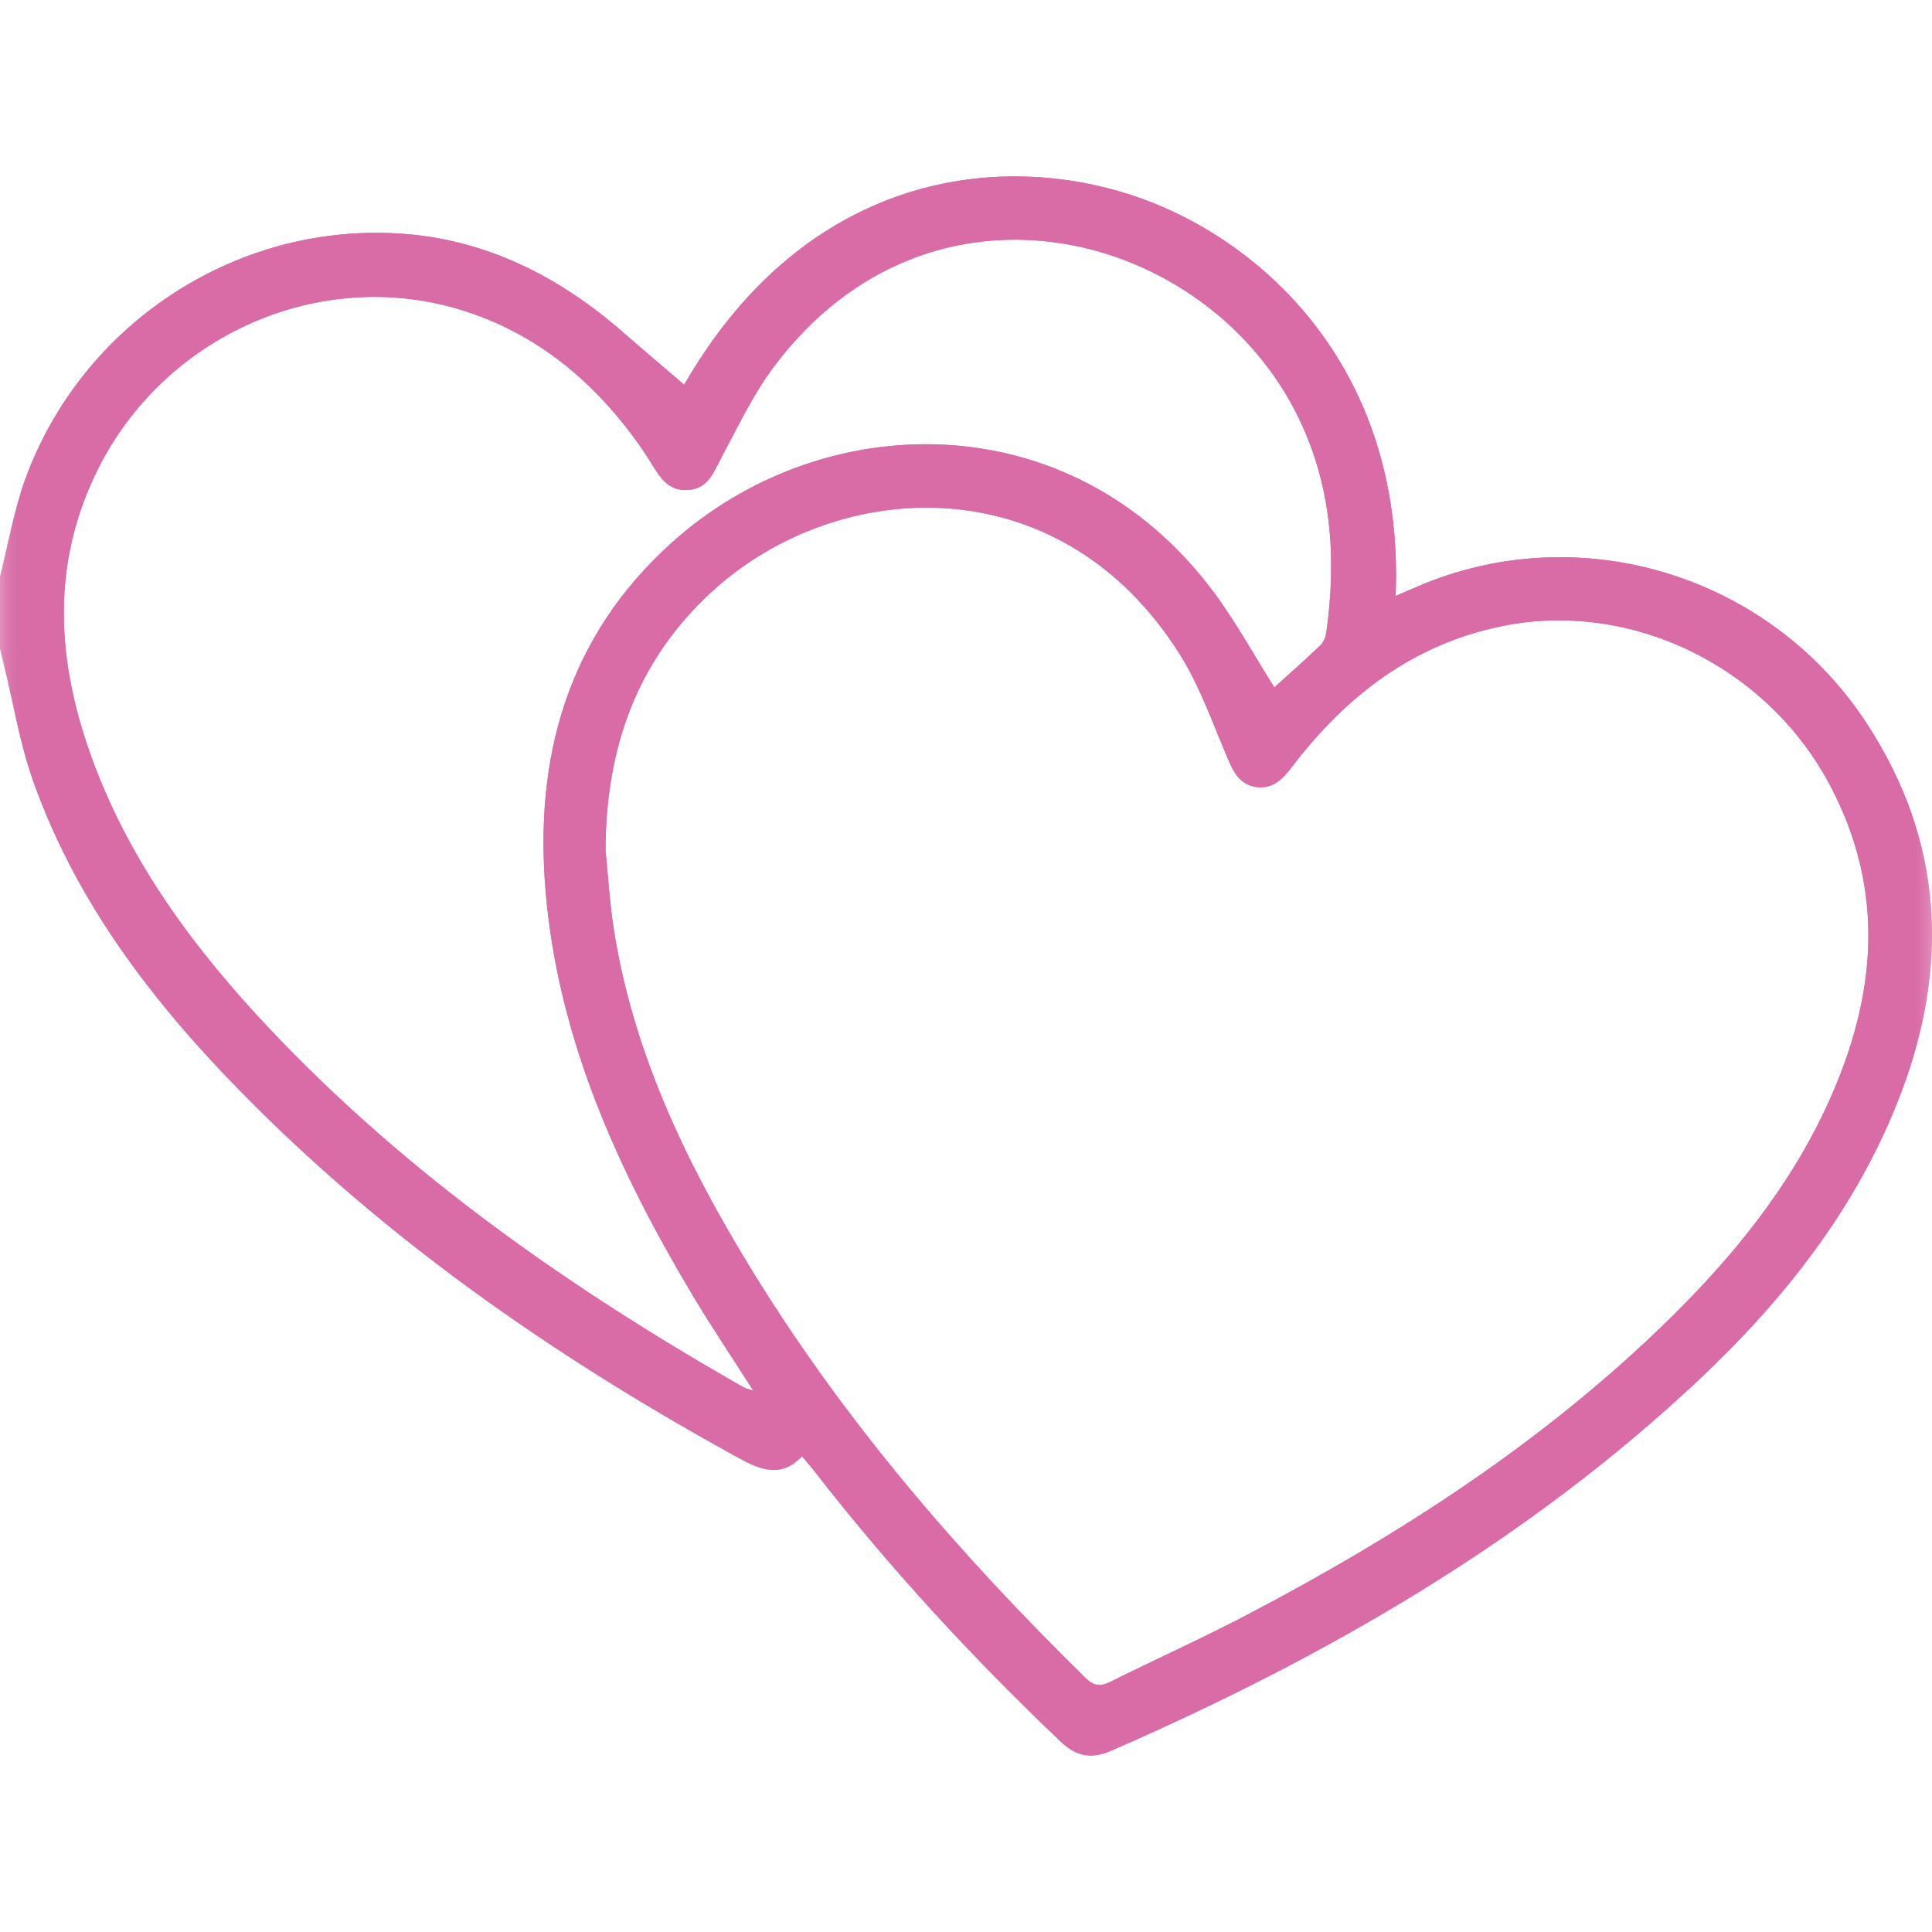 <?xml version="1.0" encoding="UTF-8"?> <svg xmlns="http://www.w3.org/2000/svg" viewBox="0 0 48.00 48.00" data-guides="{&quot;vertical&quot;:[],&quot;horizontal&quot;:[]}"><mask x="0" y="0" width="48" height="48" maskUnits="userSpaceOnUse" maskContentUnits="userSpaceOnUse" id="tSvg1402f20f67b"><path fill="#d96ca7" stroke="none" fill-opacity="1" stroke-width="0.8" stroke-opacity="1" alignment-baseline="baseline" baseline-shift="baseline" id="tSvg426d273a24" title="Path 1" d="M0 0C16 0 32 0 48 0C48 16 48 32 48 48C32 48 16 48 0 48C0 32 0 16 0 0Z"></path></mask><path fill="#d96ca7" stroke="none" fill-opacity="1" stroke-width="0.8" stroke-opacity="1" alignment-baseline="baseline" baseline-shift="baseline" id="tSvg4a28492895" title="Path 2" d="M0 14.327C0.207 13.514 0.346 12.676 0.633 11.892C2.033 8.065 5.818 5.566 9.869 5.799C12.041 5.923 13.886 6.859 15.505 8.277C16.01 8.72 16.523 9.151 16.999 9.559C19.844 4.604 24.372 3.712 27.931 4.79C31.174 5.773 34.911 9.017 34.674 14.806C34.929 14.697 35.16 14.594 35.395 14.498C39.4 12.878 44.027 14.35 46.39 17.991C48.281 20.904 48.437 23.981 47.225 27.169C46.158 29.973 44.349 32.269 42.187 34.3C37.921 38.305 32.933 41.172 27.604 43.497C27.103 43.715 26.732 43.633 26.341 43.259C24.142 41.165 22.09 38.94 20.227 36.542C20.141 36.431 20.048 36.327 19.926 36.182C19.421 36.712 18.917 36.531 18.369 36.231C14.008 33.84 9.935 31.046 6.393 27.533C4.023 25.184 1.962 22.602 0.827 19.411C0.495 18.477 0.335 17.482 0.096 16.515C0.062 16.379 0.032 16.244 0 16.109C0 15.515 0 14.921 0 14.328C0 14.328 0 14.327 0 14.327ZM15.044 21.118C15.107 21.755 15.144 22.394 15.24 23.026C15.706 26.075 17.004 28.802 18.585 31.403C20.903 35.218 23.792 38.574 26.973 41.691C27.18 41.894 27.34 41.906 27.583 41.786C28.714 41.224 29.869 40.704 30.987 40.118C34.794 38.124 38.378 35.806 41.463 32.783C43.078 31.199 44.491 29.457 45.433 27.376C46.612 24.772 46.859 22.163 45.481 19.537C43.925 16.567 40.535 14.896 37.308 15.557C35.103 16.009 33.437 17.295 32.099 19.052C31.87 19.352 31.625 19.61 31.215 19.553C30.782 19.494 30.635 19.156 30.481 18.793C30.117 17.935 29.803 17.038 29.311 16.255C26.351 11.548 20.854 11.839 17.734 14.656C15.823 16.381 15.051 18.587 15.044 21.118ZM31.66 17.078C32.023 16.749 32.42 16.401 32.8 16.036C32.882 15.959 32.937 15.826 32.953 15.712C33.208 13.867 33.089 12.075 32.256 10.366C29.996 5.727 23.129 3.895 19.222 9.117C18.705 9.809 18.328 10.611 17.918 11.378C17.724 11.743 17.596 12.136 17.1 12.173C16.602 12.211 16.393 11.851 16.176 11.502C16.102 11.383 16.026 11.264 15.947 11.148C14.819 9.522 13.359 8.285 11.461 7.701C7.925 6.613 4.079 8.345 2.429 11.664C1.29 13.955 1.395 16.277 2.205 18.619C3.138 21.316 4.8 23.555 6.734 25.598C10.148 29.203 14.17 32.014 18.463 34.462C18.531 34.501 18.613 34.517 18.718 34.553C18.189 33.724 17.665 32.947 17.186 32.143C15.342 29.047 13.87 25.806 13.557 22.158C13.271 18.809 14.101 15.828 16.665 13.505C20.429 10.094 26.601 9.978 30.13 14.68C30.696 15.434 31.152 16.273 31.66 17.078Z" mask="url(#tSvg1402f20f67b)"></path><path fill="#d96ca7" stroke="none" fill-opacity="1" stroke-width="0.8" stroke-opacity="1" alignment-baseline="baseline" baseline-shift="baseline" id="tSvgef776fcf52" title="Path 3" d="M0 14.327C0.207 13.514 0.346 12.676 0.633 11.892C2.033 8.065 5.818 5.566 9.869 5.799C12.041 5.923 13.886 6.859 15.505 8.277C16.01 8.72 16.523 9.151 16.999 9.559C19.844 4.604 24.372 3.712 27.931 4.79C31.174 5.773 34.911 9.017 34.674 14.806C34.929 14.697 35.16 14.594 35.395 14.498C39.4 12.878 44.027 14.35 46.39 17.991C48.281 20.904 48.437 23.981 47.225 27.169C46.158 29.973 44.349 32.269 42.187 34.3C37.921 38.305 32.933 41.172 27.604 43.497C27.103 43.715 26.732 43.633 26.341 43.259C24.142 41.165 22.09 38.94 20.227 36.542C20.141 36.431 20.048 36.327 19.926 36.182C19.421 36.712 18.917 36.531 18.369 36.231C14.008 33.84 9.935 31.046 6.393 27.533C4.023 25.184 1.962 22.602 0.827 19.411C0.495 18.477 0.335 17.482 0.096 16.515C0.062 16.379 0.032 16.244 0 16.109C0 15.515 0 14.921 0 14.328C0 14.328 0 14.327 0 14.327ZM15.044 21.118C15.107 21.755 15.144 22.394 15.24 23.026C15.706 26.075 17.004 28.802 18.585 31.403C20.903 35.218 23.792 38.574 26.973 41.691C27.18 41.894 27.34 41.906 27.583 41.786C28.714 41.224 29.869 40.704 30.987 40.118C34.794 38.124 38.378 35.806 41.463 32.783C43.078 31.199 44.491 29.457 45.433 27.376C46.612 24.772 46.859 22.163 45.481 19.537C43.925 16.567 40.535 14.896 37.308 15.557C35.103 16.009 33.437 17.295 32.099 19.052C31.87 19.352 31.625 19.61 31.215 19.553C30.782 19.494 30.635 19.156 30.481 18.793C30.117 17.935 29.803 17.038 29.311 16.255C26.351 11.548 20.854 11.839 17.734 14.656C15.823 16.381 15.051 18.587 15.044 21.118ZM31.66 17.078C32.023 16.749 32.42 16.401 32.8 16.036C32.882 15.959 32.937 15.826 32.953 15.712C33.208 13.867 33.089 12.075 32.256 10.366C29.996 5.727 23.129 3.895 19.222 9.117C18.705 9.809 18.328 10.611 17.918 11.378C17.724 11.743 17.596 12.136 17.1 12.173C16.602 12.211 16.393 11.851 16.176 11.502C16.102 11.383 16.026 11.264 15.947 11.148C14.819 9.522 13.359 8.285 11.461 7.701C7.925 6.613 4.079 8.345 2.429 11.664C1.29 13.955 1.395 16.277 2.205 18.619C3.138 21.316 4.8 23.555 6.734 25.598C10.148 29.203 14.17 32.014 18.463 34.462C18.531 34.501 18.613 34.517 18.718 34.553C18.189 33.724 17.665 32.947 17.186 32.143C15.342 29.047 13.87 25.806 13.557 22.158C13.271 18.809 14.101 15.828 16.665 13.505C20.429 10.094 26.601 9.978 30.13 14.68C30.696 15.434 31.152 16.273 31.66 17.078Z" mask="url(#tSvg1402f20f67b)"></path><defs></defs></svg> 